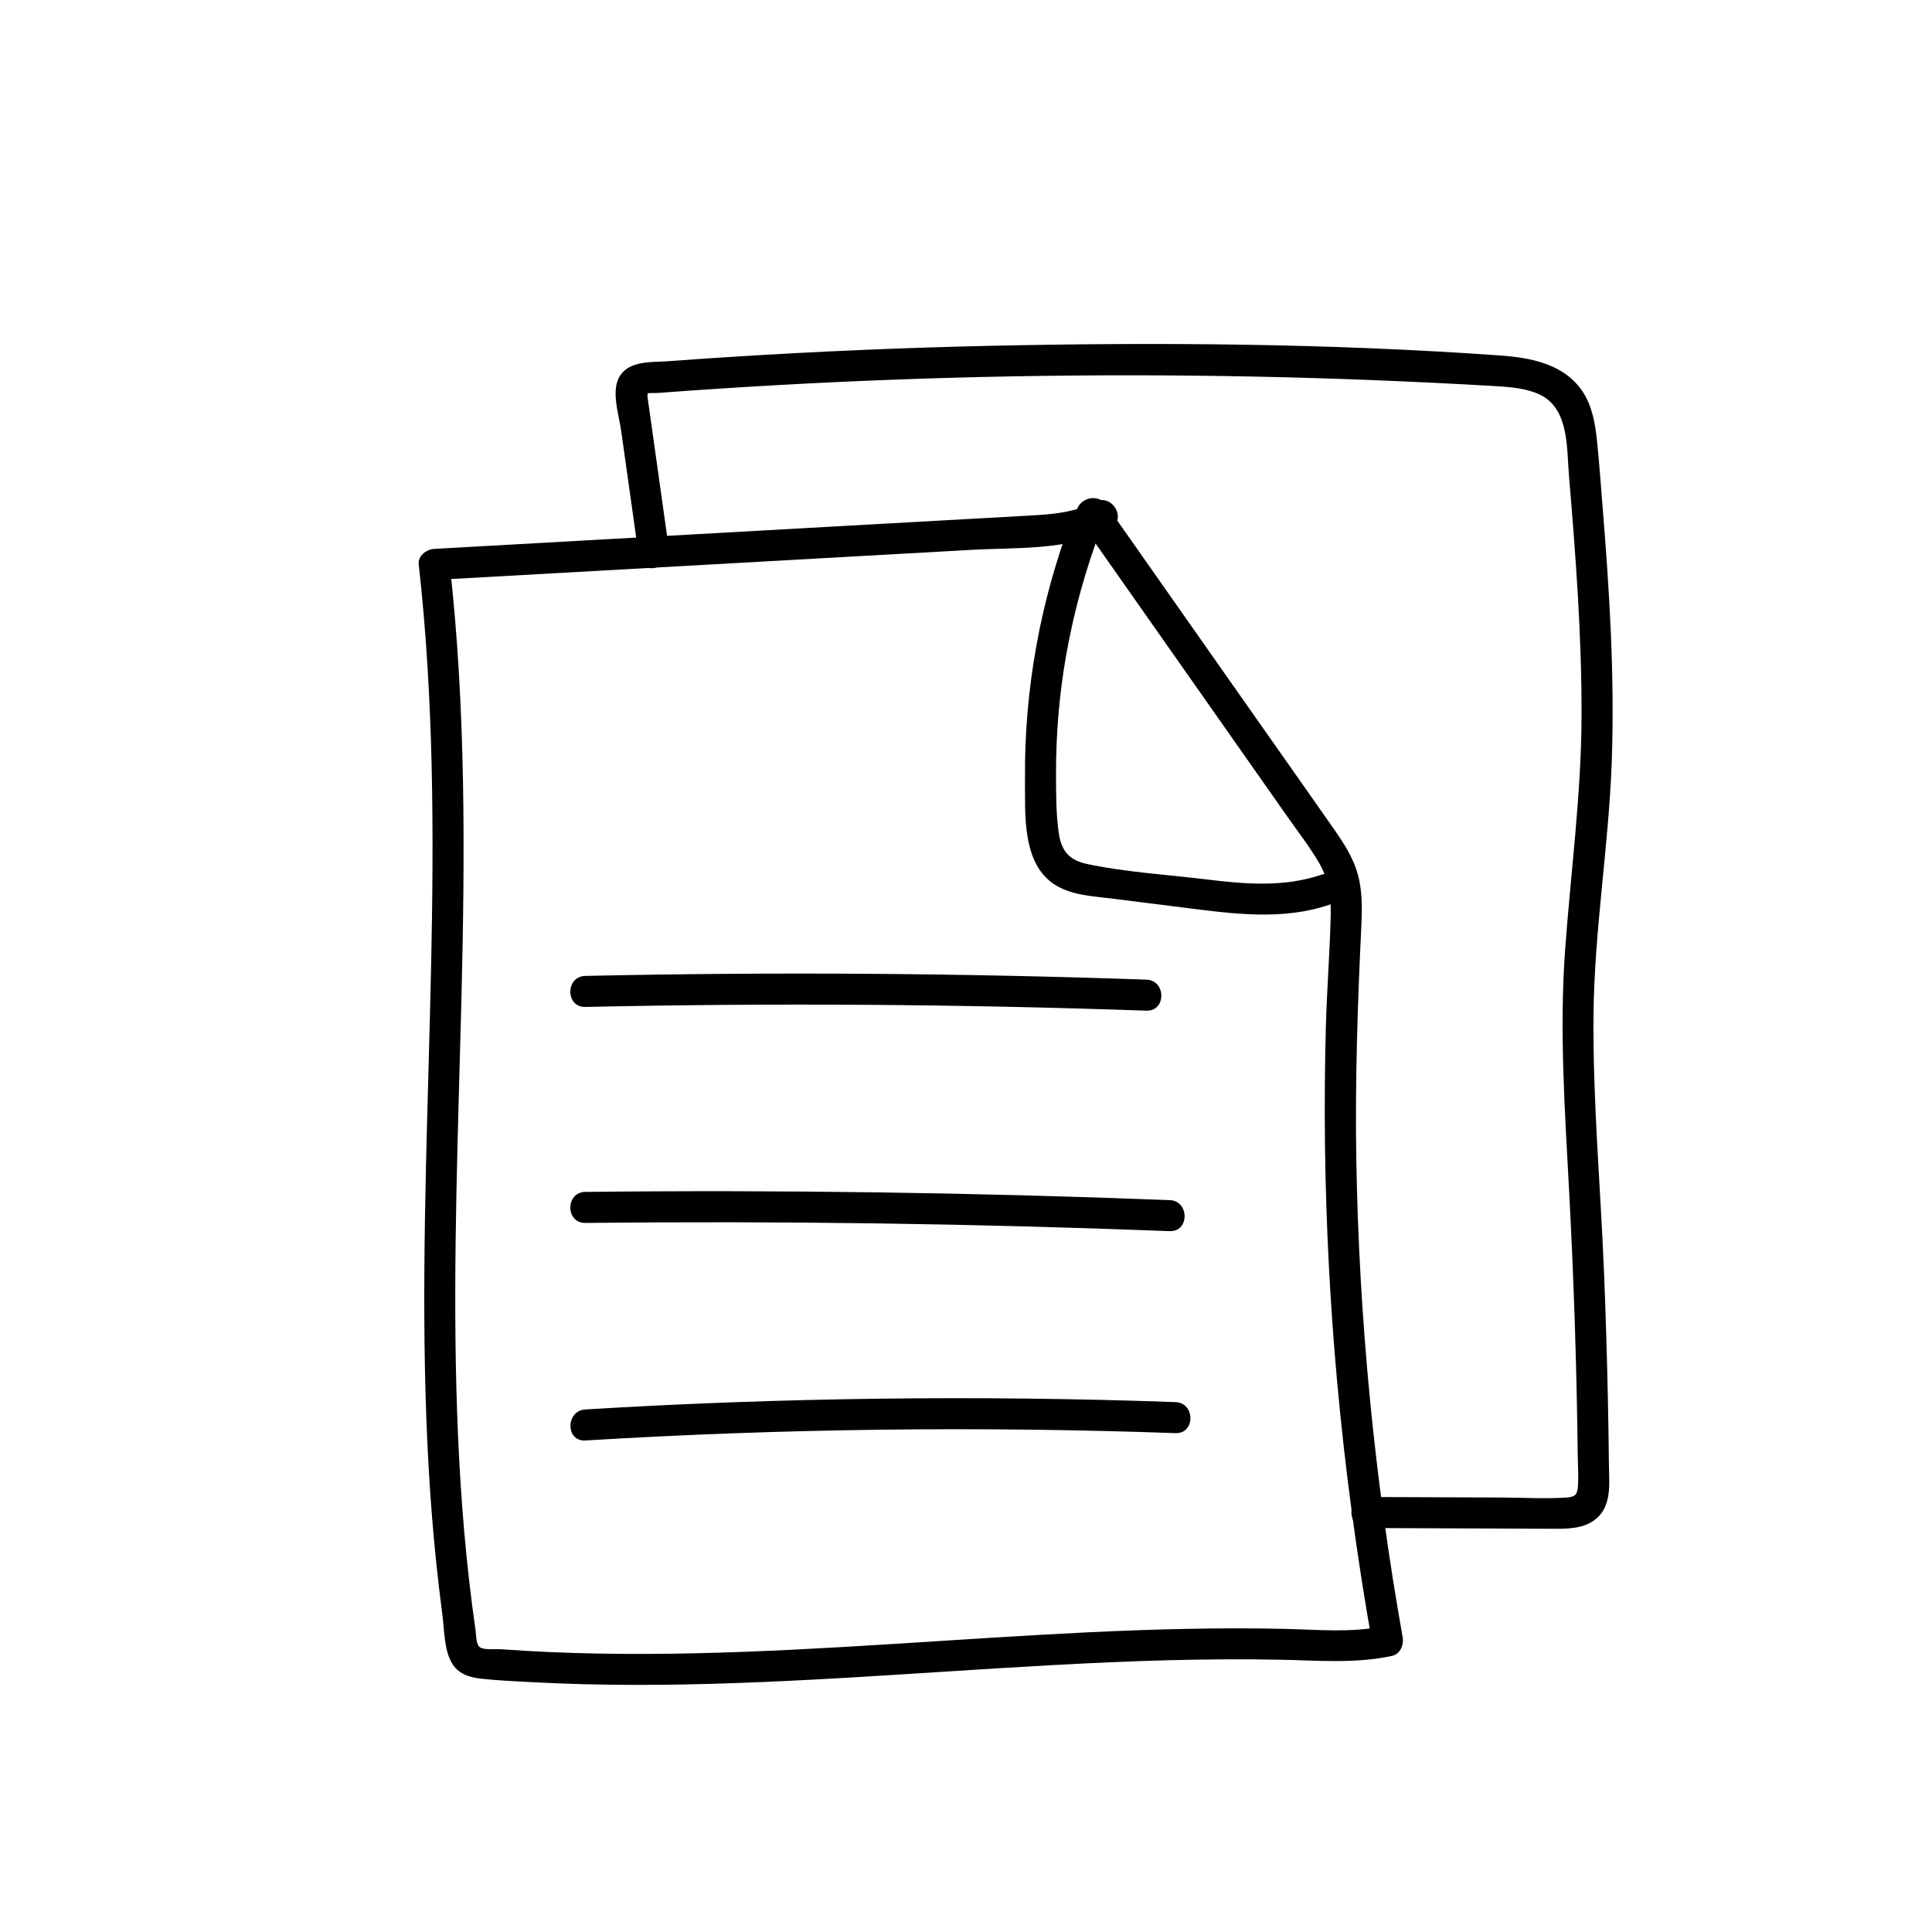 <?xml version="1.0" encoding="UTF-8"?>
<!-- Uploaded to: ICON Repo, www.svgrepo.com, Generator: ICON Repo Mixer Tools -->
<svg fill="#000000" width="800px" height="800px" version="1.1" viewBox="144 144 512 512" xmlns="http://www.w3.org/2000/svg">
 <g>
  <path d="m434.04 277.04c-4.664 2.5-9.875 3.125-15.086 3.465-5.543 0.363-11.094 0.625-16.637 0.938-11.539 0.645-23.086 1.289-34.621 1.934-23.086 1.289-46.16 2.59-69.242 3.879-13.129 0.734-26.25 1.473-39.379 2.207-2.023 0.109-4.375 1.805-4.109 4.109 7.949 70.785 0.262 141.94 1.641 212.92 0.344 17.633 1.258 35.277 3.125 52.82 0.441 4.172 0.945 8.332 1.492 12.484 0.535 4.039 0.422 9.371 2.551 12.969 1.602 2.711 4.363 3.699 7.336 4.051 4.727 0.555 9.531 0.746 14.289 0.996 35.871 1.906 71.781-0.434 107.58-2.719 20.184-1.289 40.363-2.578 60.59-3.113 9.875-0.262 19.75-0.332 29.613-0.141 9.914 0.191 19.871 1.098 29.652-0.996 2.316-0.492 3.246-2.984 2.871-5.059-7.438-41.746-11.547-84.055-12.273-126.46-0.352-20.867 0.363-41.656 1.359-62.492 0.203-4.301 0.211-8.715-0.906-12.918-1.238-4.664-3.91-8.676-6.648-12.586-6.219-8.898-12.473-17.766-18.723-26.652-13.773-19.617-27.559-39.238-41.332-58.855-3.023-4.301-10.156-0.191-7.106 4.152 12.223 17.402 24.434 34.793 36.656 52.195 6.106 8.695 12.223 17.402 18.328 26.098 2.832 4.039 5.906 8 8.414 12.254 2.59 4.394 3.293 8.867 3.176 13.926-0.23 10.047-1.039 20.094-1.301 30.148-0.273 10.469-0.344 20.938-0.211 31.406 0.273 20.715 1.34 41.414 3.203 62.051 2.125 23.438 5.281 46.773 9.41 69.949 0.957-1.684 1.914-3.375 2.871-5.059-8.566 1.832-17.441 0.918-26.117 0.727-8.523-0.191-17.051-0.172-25.582-0.012-17.523 0.332-35.023 1.301-52.508 2.379-34.492 2.137-69 4.797-103.58 4.18-8.734-0.152-17.473-0.523-26.188-1.16-1.301-0.09-4.16 0.25-5.34-0.441-1.23-0.727-1.066-3.102-1.289-4.644-0.645-4.445-1.219-8.898-1.723-13.359-1.914-16.879-2.91-33.836-3.356-50.812-0.898-34.309 0.484-68.617 1.34-102.91 0.945-38.449 1.199-77.023-3.102-115.3-1.371 1.371-2.742 2.742-4.109 4.109 47.52-2.66 95.039-5.32 142.56-7.992 11.98-0.676 25.676 0.273 36.547-5.562 4.691-2.508 0.539-9.609-4.137-7.102z"/>
  <path d="m428.2 280.94c-8.465 22.098-12.777 45.777-12.566 69.457 0.082 9.238-0.945 22.66 8.172 28.215 4.473 2.719 10.066 2.91 15.125 3.547 6.106 0.766 12.211 1.543 18.32 2.309 12.977 1.633 26.359 3.606 39.047-0.707 4.988-1.691 2.84-9.645-2.188-7.93-9.906 3.367-20.293 2.457-30.492 1.211-10.41-1.27-21.27-1.895-31.527-4.07-4.684-0.996-6.793-3.394-7.488-8.121-0.754-5.141-0.734-10.52-0.746-15.699-0.02-10.551 0.848-21.098 2.68-31.488 2.074-11.789 5.32-23.336 9.602-34.52 1.887-4.965-6.066-7.109-7.938-2.203z"/>
  <path d="m299.12 410.85c49.566-1.078 99.148-0.746 148.68 0.988 5.289 0.18 5.289-8.039 0-8.223-49.543-1.734-99.129-2.066-148.68-0.988-5.289 0.109-5.309 8.344 0 8.223z"/>
  <path d="m299.12 468.09c51.629-0.555 103.26 0.172 154.85 2.176 5.289 0.203 5.281-8.02 0-8.223-51.59-2.004-103.22-2.742-154.85-2.176-5.293 0.051-5.301 8.281 0 8.223z"/>
  <path d="m299.14 525.74c52.055-3.152 104.25-3.809 156.37-1.945 5.289 0.191 5.289-8.039 0-8.223-52.125-1.863-104.31-1.211-156.37 1.945-5.262 0.312-5.301 8.547 0 8.223z"/>
  <path d="m321.26 289.41c-1.512-10.75-3.031-21.512-4.543-32.266-0.312-2.238-0.645-4.484-0.945-6.723-0.059-0.441-0.133-0.898-0.191-1.34 0.141-1.461-0.102-1.672-0.727-0.625 0.797-0.441 2.508-0.25 3.394-0.312 5.43-0.414 10.863-0.797 16.305-1.148 20.836-1.359 41.707-2.336 62.582-2.91 42.211-1.16 84.457-0.715 126.63 1.352 4.988 0.242 9.977 0.504 14.965 0.797 4.062 0.242 8.273 0.402 12.141 1.824 9.008 3.293 8.254 13.984 8.918 21.938 1.785 21.242 3.406 42.523 3.336 63.852-0.07 20.758-2.852 41.211-4.352 61.879-1.543 21.32-0.07 42.602 1.059 63.902 1.25 23.426 2.016 46.883 2.289 70.352 0.031 2.59 0.23 5.238 0.059 7.82-0.172 2.559-0.957 2.941-3.445 3.094-5.594 0.324-11.305-0.02-16.906-0.039-11.91-0.051-23.82-0.09-35.719-0.141-5.289-0.02-5.301 8.203 0 8.223 11.234 0.039 22.469 0.09 33.703 0.133 5.613 0.02 11.234 0.059 16.848 0.07 4.012 0 8.363-0.324 11.227-3.516 3.246-3.637 2.527-9.117 2.488-13.602-0.059-5.644-0.141-11.273-0.262-16.918-0.23-11.273-0.574-22.551-1.027-33.824-0.918-22.633-2.973-45.293-2.793-67.953 0.18-22.512 4-44.758 4.828-67.227 0.828-22.672-0.594-45.352-2.43-67.945-0.465-5.703-0.855-11.418-1.449-17.109-0.465-4.473-1.18-9.109-3.637-12.969-4.805-7.547-13.715-9.281-22.027-9.875-45.039-3.203-90.465-3.547-135.59-2.551-22.691 0.504-45.375 1.473-68.035 2.91-5.664 0.363-11.324 0.746-16.988 1.168-4.102 0.301-9.863-0.211-12.523 3.648-2.699 3.898-0.453 10.34 0.152 14.629 0.785 5.602 1.582 11.203 2.367 16.809 0.785 5.602 1.582 11.203 2.367 16.809 0.738 5.188 8.656 2.973 7.93-2.215z"/>
 </g>
</svg>